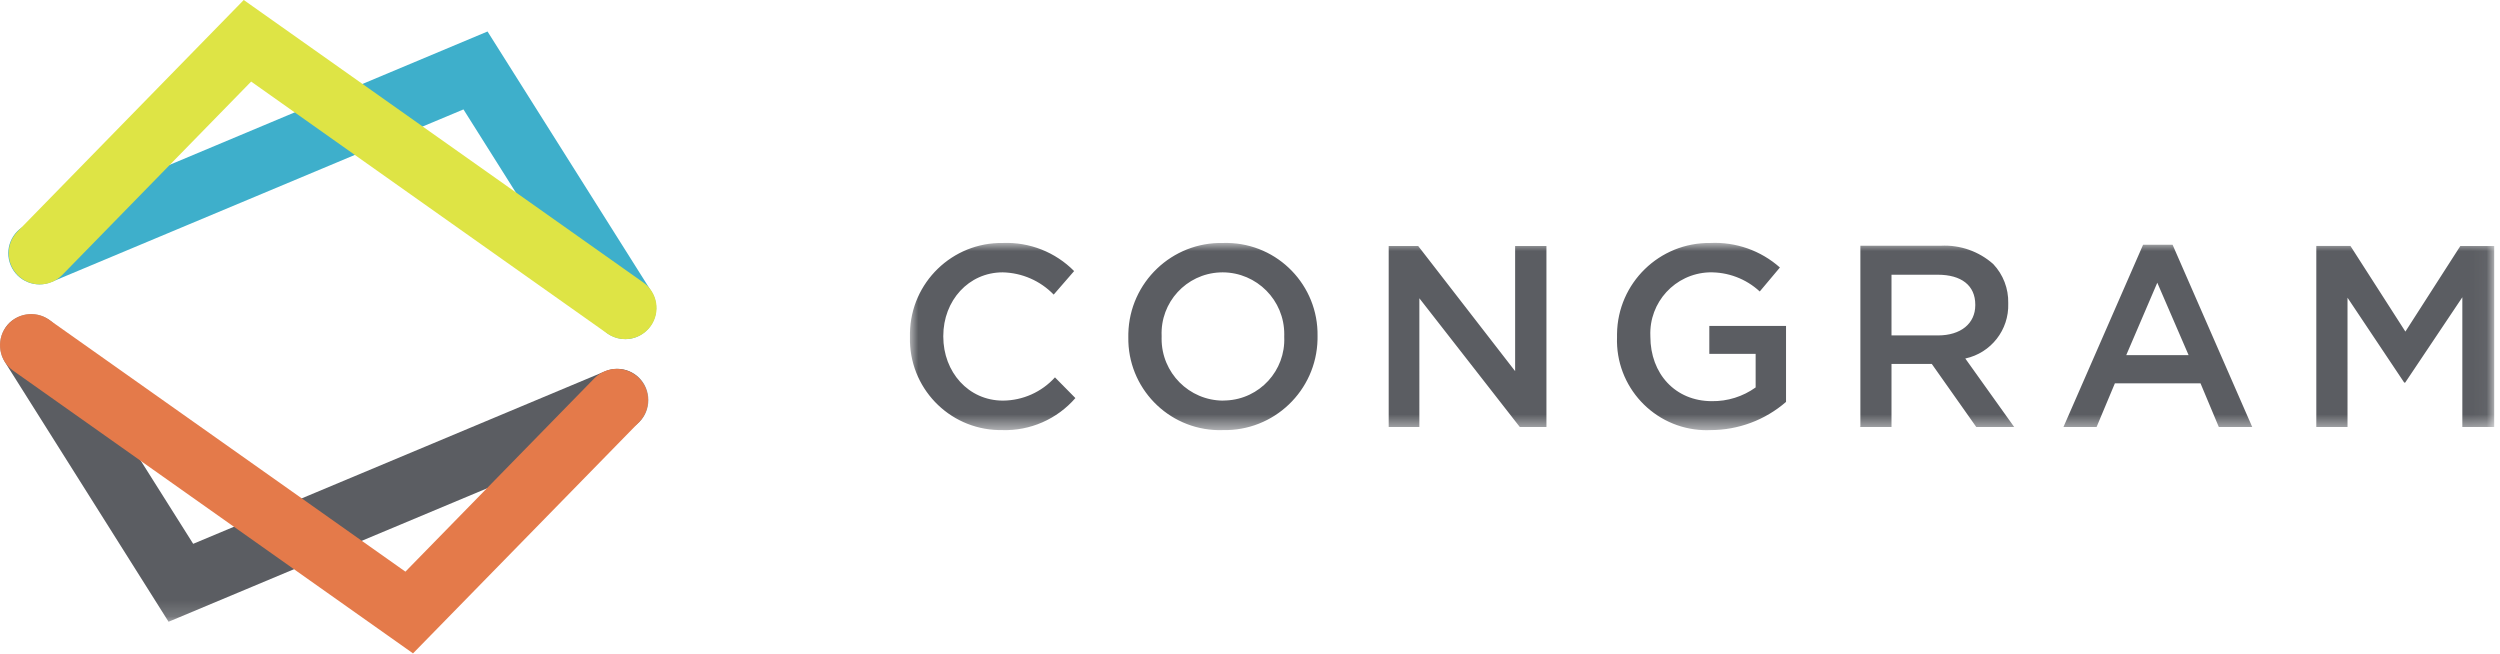 <svg xmlns="http://www.w3.org/2000/svg" xmlns:xlink="http://www.w3.org/1999/xlink" width="153" height="40" viewBox="0 0 153 40">
    <defs>
        <path id="icce66u62a" d="M0 0L96.957 0 96.957 11.465 0 11.465z"/>
        <path id="68iuom4mnc" d="M0 0L39.682 0 39.682 18.828 0 18.828z"/>
    </defs>
    <g fill="none" fill-rule="evenodd">
        <g>
            <g>
                <g transform="translate(-961 -3182) translate(961 3182) translate(55.688 14.863)">
                    <mask id="ur8yg7ub0b" fill="#fff">
                        <use xlink:href="#icce66u62a"/>
                    </mask>
                    <path fill="#5B5D62" d="M86.07 11.269h1.91V3.357l3.47 5.194h.06l3.497-5.222v7.94h1.95V.192h-2.073L91.522 5.43 88.16.19h-2.09V11.27zM74.438 6.871l1.9-4.432 1.916 4.432h-3.816zm-3.843 4.398h2.028l1.12-2.673h5.24l1.12 2.673h2.045L77.273.113H75.47L70.595 11.27zM60.072 5.666V1.95h2.83c1.44 0 2.297.65 2.297 1.832v.034c0 1.12-.885 1.849-2.28 1.849h-2.847zm-1.944 5.603h1.944v-3.86h2.465l2.723 3.86h2.32l-2.992-4.191c1.573-.338 2.68-1.753 2.628-3.362v-.028c.021-.888-.309-1.748-.919-2.392C65.42.519 64.273.116 63.103.175h-4.936v11.077l-.04.017zm-9.133.19c1.698 0 3.34-.613 4.622-1.725v-4.65h-4.695v1.708h2.835v2.056c-.78.559-1.719.853-2.678.84-2.241 0-3.765-1.68-3.765-3.955V5.7c-.088-2.062 1.511-3.806 3.574-3.894h.017c1.148-.03 2.262.39 3.104 1.17l1.233-1.468C52.073.471 50.545-.068 48.984.007c-3.113-.04-5.67 2.45-5.71 5.563v.197c-.111 3.033 2.258 5.583 5.291 5.695.15.005.301.005.452-.003h-.022zm-19.734-.19h1.916V3.391l6.147 7.878h1.63V.192h-1.916v7.66L31.104.191H29.3v11.077h-.04zM19.175 9.655c-2.088-.004-3.778-1.701-3.773-3.79 0-.044 0-.088.002-.132V5.7c-.09-2.06 1.507-3.801 3.566-3.891.057-.002.115-.004.172-.004 2.089.008 3.776 1.708 3.767 3.796 0 .042 0 .085-.002.127v.033c.09 2.056-1.504 3.796-3.56 3.885-.057.003-.115.004-.172.004v.005zm-.033 1.804c3.134.072 5.732-2.41 5.803-5.545.001-.06.002-.12.001-.18V5.7c.05-3.094-2.416-5.644-5.51-5.695-.087-.001-.174 0-.26.002-3.134-.074-5.735 2.406-5.81 5.54-.001.062-.002.124-.001.186v.034c-.051 3.094 2.415 5.643 5.51 5.695.089 0 .178 0 .267-.003zm-13.498 0c1.713.054 3.358-.667 4.482-1.96l-1.25-1.267c-.814.899-1.969 1.415-3.182 1.423-2.118 0-3.653-1.753-3.653-3.922V5.7c0-2.169 1.552-3.895 3.637-3.895 1.178.026 2.3.515 3.12 1.362l1.25-1.44C8.902.567 7.323-.056 5.694.007 2.6-.043.052 2.424.001 5.518v.249c-.074 3.069 2.353 5.617 5.422 5.69.06.002.121.003.182.002h.039z" mask="url(#ur8yg7ub0b)"/>
                </g>
                <path fill="#3EAFCB" d="M38.276 20.754c-.656 0-1.266-.336-1.614-.891L28.364 6.696 3.15 17.257c-.971.407-2.09-.05-2.496-1.022-.407-.972.051-2.09 1.023-2.496l28.16-11.812L39.862 17.83c.563.889.3 2.065-.59 2.629-.306.194-.66.296-1.023.296h.028z" transform="translate(-961 -3182) translate(961 3182)"/>
                <path fill="#DEE445" d="M38.276 20.754c-.4.004-.793-.118-1.12-.348L15.37 4.992 3.806 16.832c-.737.753-1.945.767-2.698.03-.754-.736-.768-1.944-.031-2.697L14.917 0l24.457 17.291c.86.606 1.067 1.794.461 2.654-.362.514-.954.817-1.582.809h.023z" transform="translate(-961 -3182) translate(961 3182)"/>
                <g transform="translate(-961 -3182) translate(961 3182) translate(0 19.223)">
                    <mask id="lla8gre53d" fill="#fff">
                        <use xlink:href="#68iuom4mnc"/>
                    </mask>
                    <path fill="#5B5D62" d="M10.316 18.828L.292 2.92C-.268 2.03 0 .853.892.293 1.783-.267 2.96 0 3.52.893l8.303 13.166L37.037 3.498c.972-.407 2.09.05 2.496 1.022.408.972-.05 2.09-1.022 2.496L10.316 18.828z" mask="url(#lla8gre53d)"/>
                </g>
                <path fill="#E47A4A" d="M25.265 39.978L.808 22.687c-.86-.608-1.065-1.798-.457-2.66.608-.86 1.799-1.064 2.659-.456l21.801 15.414 11.57-11.839c.744-.754 1.956-.762 2.71-.02.753.743.762 1.956.02 2.71L25.264 40v-.022z" transform="translate(-961 -3182) translate(961 3182)"/>
            </g>
        </g>
    </g>
</svg>
